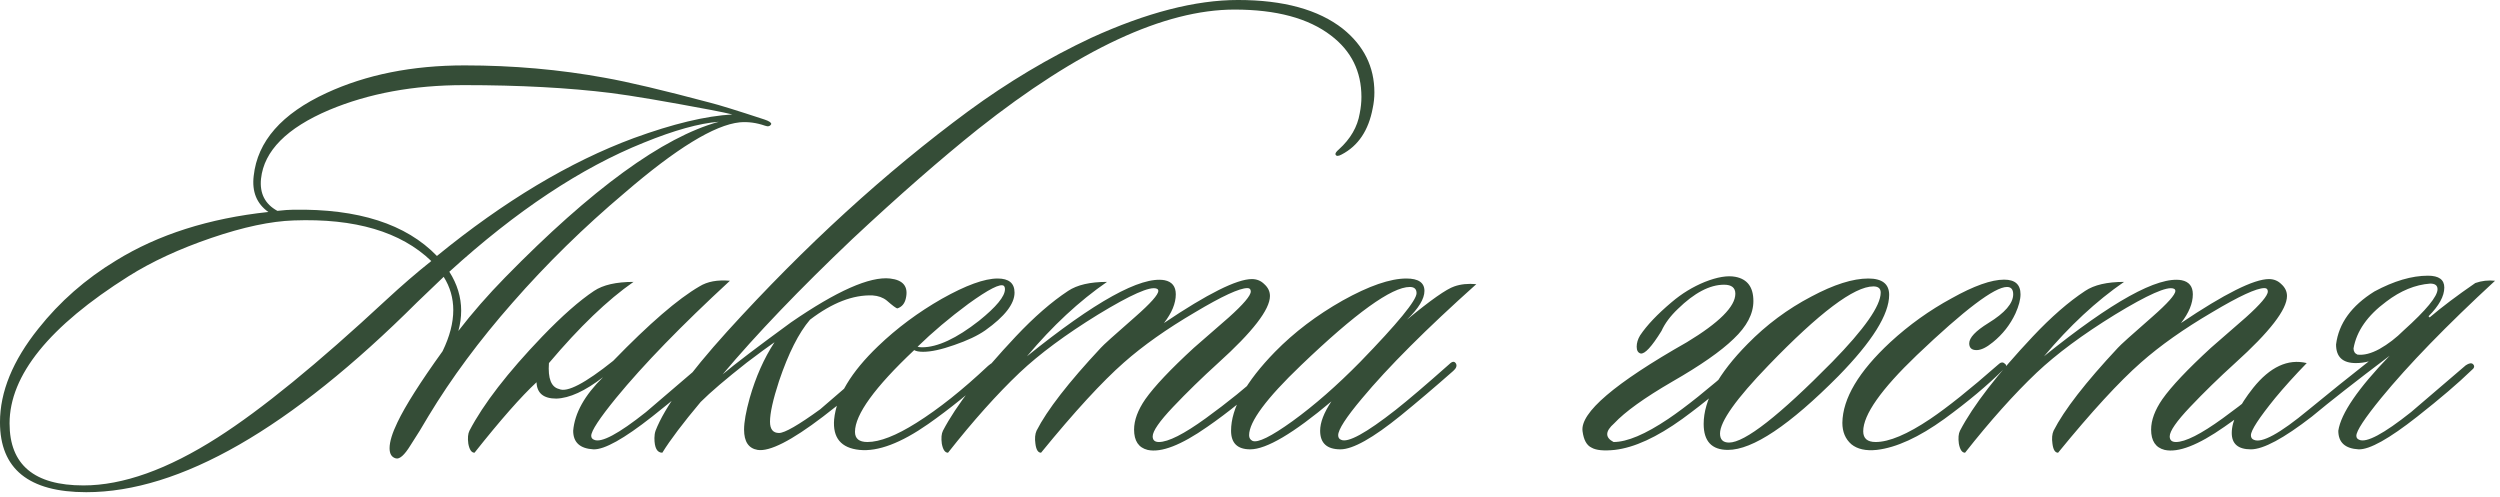 <?xml version="1.0" encoding="UTF-8"?> <svg xmlns="http://www.w3.org/2000/svg" width="337" height="67" viewBox="0 0 337 67" fill="none"><path d="M103.966 16.719C103.814 17.023 103.535 17.099 103.13 16.947C101.964 16.542 100.824 16.39 99.71 16.491C96.315 16.846 91.147 20.012 84.206 25.991C78.734 30.602 73.692 35.542 69.082 40.811C64.623 45.878 60.848 50.97 57.758 56.087C56.998 57.404 56.187 58.722 55.326 60.039C54.515 61.356 53.856 61.939 53.35 61.787C52.792 61.635 52.514 61.179 52.514 60.419C52.514 59.558 52.868 58.392 53.578 56.923C54.642 54.694 56.668 51.502 59.658 47.347C60.62 45.371 61.102 43.522 61.102 41.799C61.102 40.178 60.671 38.683 59.81 37.315C58.999 38.075 57.808 39.215 56.238 40.735C39.112 57.81 24.242 66.347 11.626 66.347C3.874 66.347 -0.002 63.206 -0.002 56.923C-0.002 52.819 1.72 48.614 5.166 44.307C8.054 40.659 11.55 37.594 15.654 35.111C21.328 31.615 28.168 29.436 36.174 28.575C34.603 27.46 33.944 25.839 34.198 23.711C34.704 19.05 37.972 15.326 44.002 12.539C49.372 10.056 55.579 8.815 62.622 8.815C69.158 8.815 75.466 9.372 81.546 10.487C84.687 11.044 89.399 12.159 95.682 13.831C96.898 14.135 99.355 14.895 103.054 16.111C103.662 16.314 103.966 16.516 103.966 16.719ZM96.898 16.415C94.263 16.618 90.894 17.555 86.79 19.227C78.328 22.622 69.588 28.423 60.57 36.631C61.634 38.303 62.166 40.051 62.166 41.875C62.166 42.787 62.039 43.699 61.786 44.611C63.66 42.179 65.763 39.772 68.094 37.391C79.747 25.484 89.348 18.492 96.898 16.415ZM98.722 15.427C98.114 15.275 97.151 15.072 95.834 14.819C89.652 13.654 85.168 12.894 82.382 12.539C76.656 11.83 70.044 11.475 62.546 11.475C55.756 11.475 49.702 12.59 44.382 14.819C38.656 17.251 35.591 20.342 35.186 24.091C34.983 26.067 35.718 27.511 37.39 28.423C38.302 28.322 39.011 28.271 39.518 28.271C48.283 28.119 54.743 30.196 58.898 34.503C67.967 27.106 76.808 21.811 85.422 18.619C90.691 16.694 95.124 15.63 98.722 15.427ZM58.138 35.187C54.034 31.235 47.852 29.411 39.594 29.715C36.503 29.816 32.804 30.602 28.498 32.071C24.191 33.54 20.467 35.263 17.326 37.239C6.635 43.978 1.29 50.59 1.29 57.075C1.29 62.648 4.608 65.435 11.246 65.435C16.566 65.435 22.595 63.282 29.334 58.975C35.211 55.226 42.786 49.044 52.058 40.431C54.135 38.506 56.162 36.758 58.138 35.187ZM73.997 48.943C73.845 51.02 74.301 52.186 75.365 52.439C76.429 52.946 78.861 51.679 82.661 48.639C87.525 43.623 91.401 40.279 94.289 38.607C95.353 37.948 96.721 37.695 98.393 37.847C91.857 43.876 86.739 49.146 83.041 53.655C80.811 56.391 79.697 58.088 79.697 58.747C79.697 59 79.823 59.178 80.077 59.279C81.039 59.735 83.37 58.494 87.069 55.555C87.17 55.454 89.627 53.351 94.441 49.247C94.897 48.943 95.226 48.892 95.429 49.095C95.682 49.348 95.606 49.627 95.201 49.931C93.427 51.654 90.995 53.731 87.905 56.163C84.105 59.152 81.47 60.622 80.001 60.571C78.177 60.47 77.265 59.634 77.265 58.063C77.467 55.682 78.81 53.275 81.293 50.843C78.861 52.718 76.758 53.68 74.985 53.731C73.262 53.731 72.375 52.996 72.325 51.527C70.247 53.452 67.461 56.619 63.965 61.027C63.559 61.027 63.281 60.622 63.129 59.811C63.027 59.051 63.078 58.468 63.281 58.063C65.155 54.466 68.423 50.235 73.085 45.371C75.77 42.584 78.101 40.532 80.077 39.215C81.293 38.404 83.066 37.999 85.397 37.999C81.901 40.431 78.101 44.079 73.997 48.943ZM185.04 14.591C184.483 17.58 183.09 19.658 180.86 20.823C180.404 21.076 180.126 21.076 180.024 20.823C179.974 20.671 180.126 20.443 180.48 20.139C182.051 18.72 182.988 17.099 183.292 15.275C183.444 14.515 183.52 13.78 183.52 13.071C183.52 9.626 182.152 6.864 179.416 4.787C176.376 2.456 172.044 1.291 166.42 1.291C156.946 1.291 145.419 6.662 131.84 17.403C126.774 21.456 121.124 26.396 114.892 32.223C107.799 38.962 101.972 45.042 97.412 50.463C99.034 49.095 102.099 46.764 106.608 43.471C112.79 39.215 117.248 37.239 119.984 37.543C121.758 37.746 122.467 38.632 122.112 40.203C121.96 40.912 121.58 41.368 120.972 41.571C120.82 41.571 120.339 41.216 119.528 40.507C119.022 40.102 118.388 39.874 117.628 39.823C114.994 39.722 112.182 40.811 109.192 43.091C107.672 44.864 106.279 47.626 105.012 51.375C104.202 53.858 103.796 55.682 103.796 56.847C103.796 57.86 104.202 58.367 105.012 58.367C105.772 58.367 107.622 57.303 110.56 55.175C112.536 53.452 114.943 51.4 117.78 49.019C118.084 48.715 118.363 48.69 118.616 48.943C118.87 49.196 118.794 49.526 118.388 49.931C115.754 52.312 113.271 54.39 110.94 56.163C106.684 59.406 103.746 60.9 102.124 60.647C100.908 60.444 100.3 59.532 100.3 57.911C100.3 56.898 100.554 55.479 101.06 53.655C101.871 50.818 102.986 48.31 104.404 46.131C103.594 46.688 102.352 47.6 100.68 48.867C97.843 51.096 95.766 52.87 94.448 54.187C92.067 57.024 90.344 59.304 89.281 61.027C88.571 61.027 88.216 60.368 88.216 59.051C88.216 58.696 88.267 58.367 88.368 58.063C89.585 54.922 92.802 50.463 98.02 44.687C108.508 33.135 119.351 23.23 130.548 14.971C135.868 11.07 141.391 7.776 147.116 5.091C154.564 1.696 161.151 -0.001 166.876 -0.001C173.007 -0.001 177.719 1.291 181.012 3.875C183.85 6.155 185.268 9.018 185.268 12.463C185.268 13.172 185.192 13.882 185.04 14.591ZM136.76 39.443C136.76 40.963 135.443 42.66 132.808 44.535C131.795 45.244 130.402 45.903 128.628 46.511C126.906 47.119 125.512 47.423 124.448 47.423C123.891 47.423 123.486 47.347 123.232 47.195C117.912 52.211 115.252 55.884 115.252 58.215C115.252 59.127 115.81 59.583 116.924 59.583C118.596 59.583 120.8 58.722 123.536 56.999C126.526 55.124 129.743 52.566 133.188 49.323C133.695 48.867 134.05 48.766 134.252 49.019C134.455 49.272 134.328 49.627 133.872 50.083C130.934 52.768 128.02 55.124 125.132 57.151C121.434 59.735 118.343 60.9 115.86 60.647C113.378 60.394 112.238 59.026 112.44 56.543C112.744 53.452 114.72 50.159 118.368 46.663C120.902 44.231 123.764 42.103 126.956 40.279C130.199 38.455 132.707 37.543 134.48 37.543C136 37.543 136.76 38.176 136.76 39.443ZM135.316 38.531C134.86 38.176 133.264 38.987 130.528 40.963C127.995 42.838 125.715 44.763 123.688 46.739C123.84 46.79 124.043 46.815 124.296 46.815C126.374 46.815 128.932 45.624 131.972 43.243C134.303 41.368 135.468 39.95 135.468 38.987C135.468 38.784 135.418 38.632 135.316 38.531ZM171.721 49.551C171.924 49.754 171.746 50.134 171.189 50.691C168.352 53.326 165.54 55.606 162.753 57.531C159.206 60.014 156.521 61.052 154.697 60.647C153.481 60.343 152.873 59.431 152.873 57.911C152.873 56.644 153.38 55.276 154.393 53.807C155.609 52.084 157.788 49.779 160.929 46.891C162.5 45.523 164.07 44.155 165.641 42.787C167.617 41.014 168.605 39.848 168.605 39.291C168.605 38.987 168.453 38.835 168.149 38.835C167.085 38.835 164.729 39.924 161.081 42.103C157.281 44.332 154.089 46.587 151.505 48.867C148.566 51.451 144.842 55.504 140.333 61.027C139.928 61.027 139.674 60.622 139.573 59.811C139.472 59.102 139.522 58.519 139.725 58.063C141.144 55.276 144.032 51.552 148.389 46.891C148.693 46.536 150.238 45.143 153.025 42.711C155.102 40.887 156.141 39.722 156.141 39.215C156.141 39.063 156.065 38.962 155.913 38.911C155.052 38.556 152.417 39.722 148.009 42.407C143.652 45.092 140.13 47.702 137.445 50.235C134.405 53.123 131.188 56.72 127.793 61.027C127.388 61.027 127.109 60.622 126.957 59.811C126.856 59.051 126.906 58.468 127.109 58.063C128.882 54.668 132.15 50.438 136.913 45.371C139.396 42.736 141.752 40.684 143.981 39.215C145.197 38.404 146.945 37.999 149.225 37.999C145.476 40.583 141.878 43.927 138.433 48.031C147.604 40.634 153.785 37.214 156.977 37.771C157.99 37.974 158.497 38.607 158.497 39.671C158.497 40.887 157.965 42.179 156.901 43.547C162.778 39.595 166.73 37.619 168.757 37.619C169.416 37.619 169.973 37.847 170.429 38.303C170.936 38.759 171.189 39.291 171.189 39.899C171.189 41.723 168.858 44.738 164.197 48.943C162.018 50.919 159.992 52.895 158.117 54.871C156.293 56.796 155.381 58.114 155.381 58.823C155.381 59.33 155.66 59.583 156.217 59.583C157.484 59.583 159.586 58.519 162.525 56.391C165.464 54.263 168.124 52.11 170.505 49.931C171.062 49.424 171.468 49.298 171.721 49.551ZM199.007 38.303C192.268 44.332 187.125 49.475 183.579 53.731C181.451 56.264 180.387 57.911 180.387 58.671C180.387 58.975 180.513 59.178 180.767 59.279C181.679 59.735 184.136 58.392 188.139 55.251C189.811 53.934 192.217 51.882 195.359 49.095C195.764 48.69 196.068 48.664 196.271 49.019C196.423 49.323 196.296 49.652 195.891 50.007C193.357 52.236 191.001 54.238 188.823 56.011C185.073 59.051 182.363 60.571 180.691 60.571C178.867 60.571 177.955 59.735 177.955 58.063C177.955 56.948 178.461 55.631 179.475 54.111C174.357 58.418 170.709 60.571 168.531 60.571C166.808 60.571 165.947 59.735 165.947 58.063C165.947 55.023 167.923 51.476 171.875 47.423C174.459 44.788 177.499 42.483 180.995 40.507C184.541 38.531 187.404 37.543 189.583 37.543C191.204 37.543 192.015 38.1 192.015 39.215C192.015 40.279 191.229 41.571 189.659 43.091C192.851 40.456 194.979 38.962 196.043 38.607C196.904 38.303 197.892 38.202 199.007 38.303ZM190.039 38.683C187.607 38.683 182.717 42.204 175.371 49.247C170.709 53.706 168.379 56.847 168.379 58.671C168.379 59.026 168.531 59.279 168.835 59.431C169.544 59.735 171.343 58.848 174.231 56.771C177.169 54.643 180.209 51.983 183.351 48.791C188.417 43.572 190.951 40.482 190.951 39.519C190.951 38.962 190.647 38.683 190.039 38.683ZM227.389 46.131C231.746 43.496 233.925 41.318 233.925 39.595C233.925 38.784 233.418 38.379 232.405 38.379C230.48 38.379 228.402 39.468 226.173 41.647C225.16 42.61 224.425 43.598 223.969 44.611C222.652 46.739 221.714 47.752 221.157 47.651C220.802 47.55 220.625 47.246 220.625 46.739C220.625 46.232 220.777 45.726 221.081 45.219C221.993 43.851 223.412 42.356 225.337 40.735C226.705 39.57 228.2 38.658 229.821 37.999C231.493 37.34 232.861 37.112 233.925 37.315C235.546 37.619 236.357 38.708 236.357 40.583C236.357 42.306 235.47 44.003 233.697 45.675C231.974 47.347 229.213 49.272 225.413 51.451C221.664 53.63 219.054 55.504 217.585 57.075C216.369 58.139 216.344 58.975 217.509 59.583C219.333 59.583 221.79 58.544 224.881 56.467C227.212 54.896 230.252 52.464 234.001 49.171C234.356 48.816 234.66 48.766 234.913 49.019C235.217 49.222 235.166 49.475 234.761 49.779C232.633 51.907 229.973 54.136 226.781 56.467C223.336 58.95 220.296 60.343 217.661 60.647C216.192 60.799 215.153 60.698 214.545 60.343C213.886 60.039 213.481 59.304 213.329 58.139C212.974 55.656 217.661 51.654 227.389 46.131ZM254.658 39.747C254.658 42.382 252.378 46.03 247.818 50.691C241.231 57.328 236.266 60.647 232.922 60.647C230.743 60.647 229.654 59.482 229.654 57.151C229.654 53.959 231.63 50.362 235.582 46.359C238.115 43.775 240.978 41.647 244.17 39.975C247.21 38.354 249.768 37.543 251.846 37.543C253.72 37.543 254.658 38.278 254.658 39.747ZM252.53 38.607C249.946 38.607 245.234 42.154 238.394 49.247C234.036 53.756 231.858 56.822 231.858 58.443C231.858 59.254 232.263 59.659 233.074 59.659C235.202 59.659 239.838 56.036 246.982 48.791C251.339 44.332 253.518 41.216 253.518 39.443C253.518 38.886 253.188 38.607 252.53 38.607ZM271.682 42.255C270.972 43.775 269.959 45.067 268.642 46.131C267.78 46.84 267.046 47.195 266.438 47.195C265.779 47.195 265.45 46.891 265.45 46.283C265.45 45.523 266.311 44.611 268.034 43.547C270.263 42.179 271.378 40.887 271.378 39.671C271.378 39.012 271.099 38.683 270.542 38.683C268.87 38.683 264.816 41.748 258.382 47.879C253.568 52.49 251.162 55.91 251.162 58.139C251.162 59.102 251.719 59.583 252.834 59.583C254.658 59.583 257.115 58.544 260.206 56.467C262.536 54.896 265.576 52.464 269.326 49.171C269.68 48.816 269.984 48.766 270.238 49.019C270.542 49.222 270.491 49.475 270.086 49.779C267.958 51.907 265.298 54.136 262.106 56.467C258.66 58.95 255.62 60.343 252.986 60.647C251.516 60.799 250.376 60.546 249.566 59.887C248.755 59.178 248.35 58.215 248.35 56.999C248.4 53.706 250.554 50.083 254.81 46.131C257.343 43.8 260.104 41.824 263.094 40.203C266.083 38.531 268.439 37.695 270.162 37.695C271.631 37.695 272.366 38.354 272.366 39.671C272.366 40.38 272.138 41.242 271.682 42.255ZM308.818 49.551C309.02 49.754 308.843 50.134 308.286 50.691C305.448 53.326 302.636 55.606 299.85 57.531C296.303 60.014 293.618 61.052 291.794 60.647C290.578 60.343 289.97 59.431 289.97 57.911C289.97 56.644 290.476 55.276 291.49 53.807C292.706 52.084 294.884 49.779 298.026 46.891C299.596 45.523 301.167 44.155 302.738 42.787C304.714 41.014 305.702 39.848 305.702 39.291C305.702 38.987 305.55 38.835 305.246 38.835C304.182 38.835 301.826 39.924 298.178 42.103C294.378 44.332 291.186 46.587 288.602 48.867C285.663 51.451 281.939 55.504 277.43 61.027C277.024 61.027 276.771 60.622 276.67 59.811C276.568 59.102 276.619 58.519 276.822 58.063C278.24 55.276 281.128 51.552 285.486 46.891C285.79 46.536 287.335 45.143 290.122 42.711C292.199 40.887 293.238 39.722 293.238 39.215C293.238 39.063 293.162 38.962 293.01 38.911C292.148 38.556 289.514 39.722 285.106 42.407C280.748 45.092 277.227 47.702 274.542 50.235C271.502 53.123 268.284 56.72 264.89 61.027C264.484 61.027 264.206 60.622 264.054 59.811C263.952 59.051 264.003 58.468 264.206 58.063C265.979 54.668 269.247 50.438 274.01 45.371C276.492 42.736 278.848 40.684 281.078 39.215C282.294 38.404 284.042 37.999 286.322 37.999C282.572 40.583 278.975 43.927 275.53 48.031C284.7 40.634 290.882 37.214 294.074 37.771C295.087 37.974 295.594 38.607 295.594 39.671C295.594 40.887 295.062 42.179 293.998 43.547C299.875 39.595 303.827 37.619 305.854 37.619C306.512 37.619 307.07 37.847 307.526 38.303C308.032 38.759 308.286 39.291 308.286 39.899C308.286 41.723 305.955 44.738 301.294 48.943C299.115 50.919 297.088 52.895 295.214 54.871C293.39 56.796 292.478 58.114 292.478 58.823C292.478 59.33 292.756 59.583 293.314 59.583C294.58 59.583 296.683 58.519 299.622 56.391C302.56 54.263 305.22 52.11 307.602 49.931C308.159 49.424 308.564 49.298 308.818 49.551ZM319.308 48.715C318.75 48.867 318.168 48.943 317.56 48.943C315.786 48.943 314.9 48.107 314.9 46.435C315.254 43.598 316.977 41.216 320.068 39.291C322.702 37.872 325.109 37.163 327.288 37.163C328.757 37.163 329.492 37.695 329.492 38.759C329.492 39.924 328.782 41.216 327.364 42.635L327.516 42.787C329.188 41.368 331.24 39.823 333.672 38.151C334.533 37.847 335.42 37.746 336.332 37.847C329.796 43.876 324.678 49.146 320.98 53.655C318.75 56.391 317.636 58.088 317.636 58.747C317.636 59 317.762 59.178 318.016 59.279C318.978 59.735 321.309 58.494 325.008 55.555C325.109 55.454 327.566 53.351 332.38 49.247C332.836 48.943 333.165 48.892 333.368 49.095C333.621 49.348 333.545 49.627 333.14 49.931C331.366 51.654 328.934 53.731 325.844 56.163C322.044 59.152 319.409 60.622 317.94 60.571C316.116 60.47 315.204 59.634 315.204 58.063C315.558 55.732 317.864 52.363 322.12 47.955C317.56 51.4 314.064 54.136 311.632 56.163C307.832 59.102 305.096 60.571 303.424 60.571C301.701 60.571 300.84 59.836 300.84 58.367C300.84 56.746 301.802 54.719 303.728 52.287C306.008 49.45 308.414 48.335 310.948 48.943C309.326 50.615 307.908 52.186 306.692 53.655C304.513 56.34 303.424 58.012 303.424 58.671C303.424 58.975 303.55 59.178 303.804 59.279C304.868 59.786 307.325 58.443 311.176 55.251C314.013 52.92 316.724 50.742 319.308 48.715ZM324.02 44.535C327.06 41.799 328.58 39.95 328.58 38.987C328.58 38.48 328.25 38.227 327.592 38.227C325.565 38.379 323.589 39.19 321.664 40.659C319.13 42.534 317.661 44.636 317.256 46.967C317.256 47.372 317.433 47.651 317.788 47.803C318.649 47.904 319.637 47.651 320.752 47.043C321.917 46.384 323.006 45.548 324.02 44.535Z" fill="#354D37"></path></svg> 